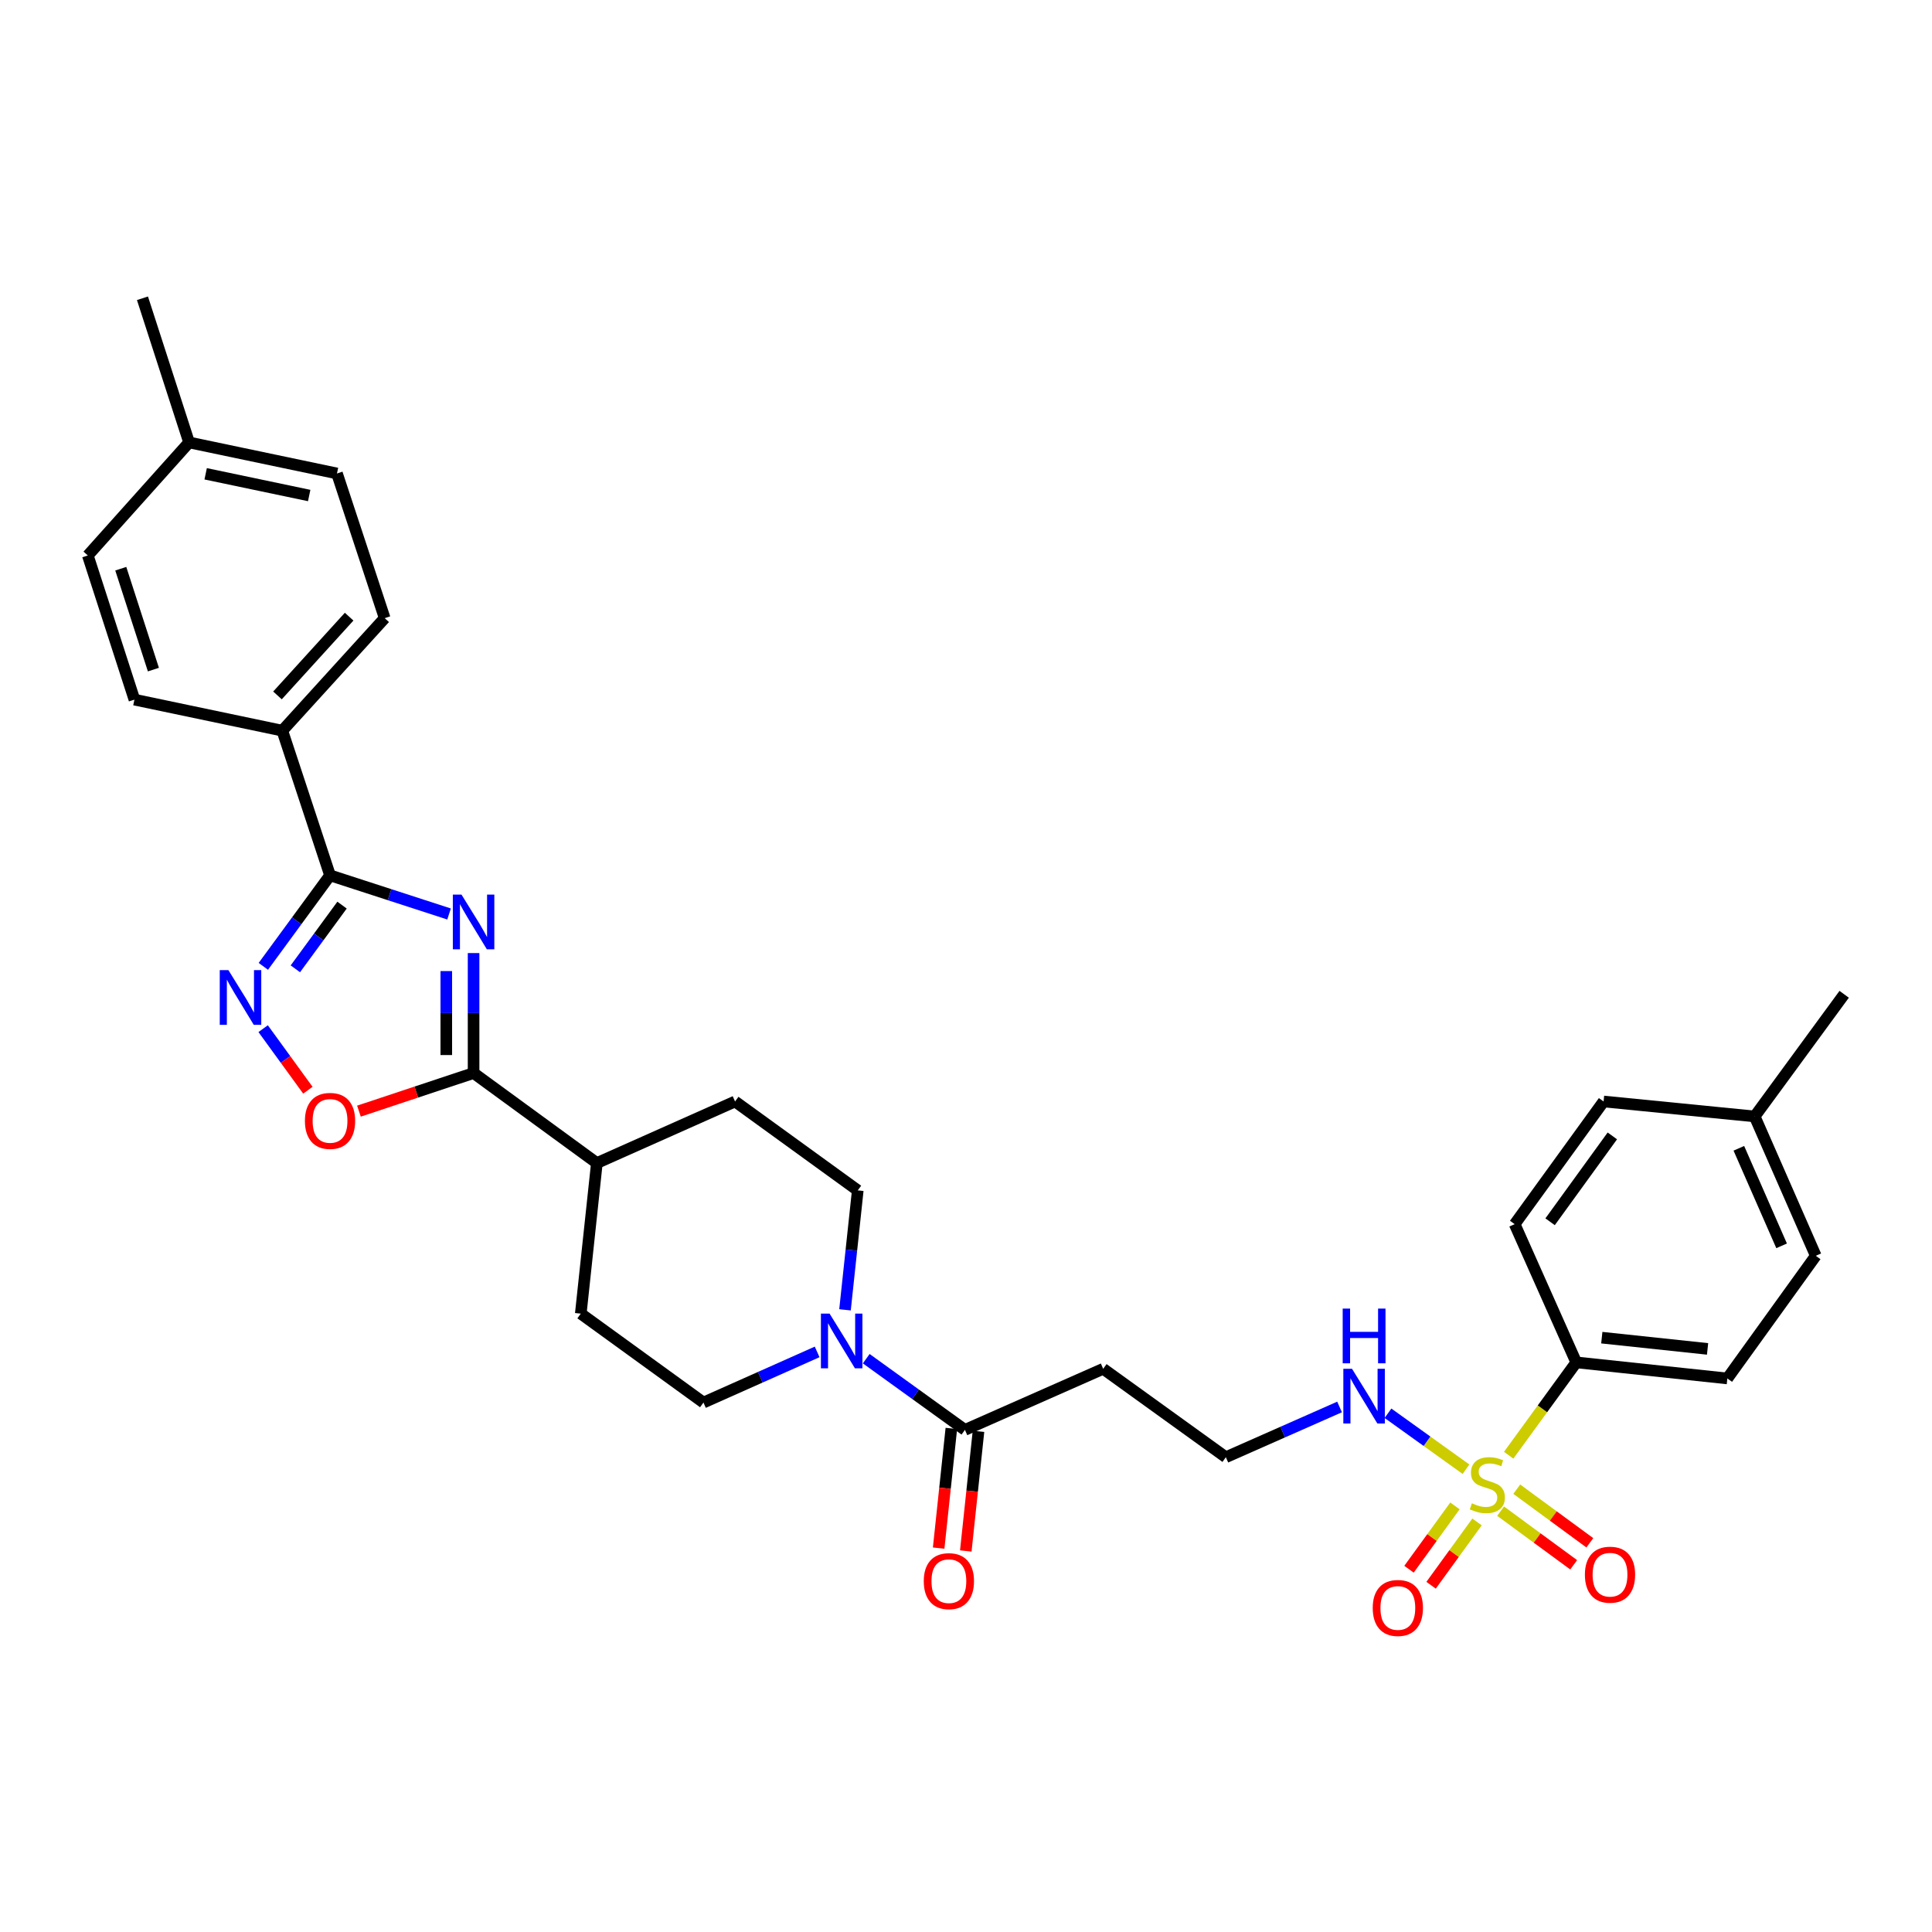 <?xml version='1.0' encoding='iso-8859-1'?>
<svg version='1.1' baseProfile='full'
              xmlns='http://www.w3.org/2000/svg'
                      xmlns:rdkit='http://www.rdkit.org/xml'
                      xmlns:xlink='http://www.w3.org/1999/xlink'
                  xml:space='preserve'
width='1000px' height='1000px' viewBox='0 0 1000 1000'>
<!-- END OF HEADER -->
<rect style='opacity:1.0;fill:#FFFFFF;stroke:none' width='1000' height='1000' x='0' y='0'> </rect>
<path class='bond-1' d='M 232.435,473.076 L 201.631,463.078' style='fill:none;fill-rule:evenodd;stroke:#0000FF;stroke-width:6px;stroke-linecap:butt;stroke-linejoin:miter;stroke-opacity:1' />
<path class='bond-1' d='M 201.631,463.078 L 170.827,453.08' style='fill:none;fill-rule:evenodd;stroke:#000000;stroke-width:6px;stroke-linecap:butt;stroke-linejoin:miter;stroke-opacity:1' />
<path class='bond-2' d='M 245.127,493.311 L 245.127,524.358' style='fill:none;fill-rule:evenodd;stroke:#0000FF;stroke-width:6px;stroke-linecap:butt;stroke-linejoin:miter;stroke-opacity:1' />
<path class='bond-2' d='M 245.127,524.358 L 245.127,555.404' style='fill:none;fill-rule:evenodd;stroke:#000000;stroke-width:6px;stroke-linecap:butt;stroke-linejoin:miter;stroke-opacity:1' />
<path class='bond-2' d='M 231.002,502.625 L 231.002,524.358' style='fill:none;fill-rule:evenodd;stroke:#0000FF;stroke-width:6px;stroke-linecap:butt;stroke-linejoin:miter;stroke-opacity:1' />
<path class='bond-2' d='M 231.002,524.358 L 231.002,546.09' style='fill:none;fill-rule:evenodd;stroke:#000000;stroke-width:6px;stroke-linecap:butt;stroke-linejoin:miter;stroke-opacity:1' />
<path class='bond-0' d='M 758.803,760.467 L 738.609,745.984' style='fill:none;fill-rule:evenodd;stroke:#CCCC00;stroke-width:6px;stroke-linecap:butt;stroke-linejoin:miter;stroke-opacity:1' />
<path class='bond-0' d='M 738.609,745.984 L 718.416,731.502' style='fill:none;fill-rule:evenodd;stroke:#0000FF;stroke-width:6px;stroke-linecap:butt;stroke-linejoin:miter;stroke-opacity:1' />
<path class='bond-7' d='M 780.881,753.227 L 798.372,729.197' style='fill:none;fill-rule:evenodd;stroke:#CCCC00;stroke-width:6px;stroke-linecap:butt;stroke-linejoin:miter;stroke-opacity:1' />
<path class='bond-7' d='M 798.372,729.197 L 815.864,705.167' style='fill:none;fill-rule:evenodd;stroke:#000000;stroke-width:6px;stroke-linecap:butt;stroke-linejoin:miter;stroke-opacity:1' />
<path class='bond-8' d='M 753.079,779.46 L 741.185,795.842' style='fill:none;fill-rule:evenodd;stroke:#CCCC00;stroke-width:6px;stroke-linecap:butt;stroke-linejoin:miter;stroke-opacity:1' />
<path class='bond-8' d='M 741.185,795.842 L 729.292,812.225' style='fill:none;fill-rule:evenodd;stroke:#FF0000;stroke-width:6px;stroke-linecap:butt;stroke-linejoin:miter;stroke-opacity:1' />
<path class='bond-8' d='M 764.51,787.758 L 752.616,804.141' style='fill:none;fill-rule:evenodd;stroke:#CCCC00;stroke-width:6px;stroke-linecap:butt;stroke-linejoin:miter;stroke-opacity:1' />
<path class='bond-8' d='M 752.616,804.141 L 740.723,820.523' style='fill:none;fill-rule:evenodd;stroke:#FF0000;stroke-width:6px;stroke-linecap:butt;stroke-linejoin:miter;stroke-opacity:1' />
<path class='bond-9' d='M 776.716,782.188 L 795.626,796.064' style='fill:none;fill-rule:evenodd;stroke:#CCCC00;stroke-width:6px;stroke-linecap:butt;stroke-linejoin:miter;stroke-opacity:1' />
<path class='bond-9' d='M 795.626,796.064 L 814.536,809.939' style='fill:none;fill-rule:evenodd;stroke:#FF0000;stroke-width:6px;stroke-linecap:butt;stroke-linejoin:miter;stroke-opacity:1' />
<path class='bond-9' d='M 785.073,770.8 L 803.983,784.675' style='fill:none;fill-rule:evenodd;stroke:#CCCC00;stroke-width:6px;stroke-linecap:butt;stroke-linejoin:miter;stroke-opacity:1' />
<path class='bond-9' d='M 803.983,784.675 L 822.892,798.551' style='fill:none;fill-rule:evenodd;stroke:#FF0000;stroke-width:6px;stroke-linecap:butt;stroke-linejoin:miter;stroke-opacity:1' />
<path class='bond-3' d='M 170.827,453.08 L 153.565,476.63' style='fill:none;fill-rule:evenodd;stroke:#000000;stroke-width:6px;stroke-linecap:butt;stroke-linejoin:miter;stroke-opacity:1' />
<path class='bond-3' d='M 153.565,476.63 L 136.303,500.18' style='fill:none;fill-rule:evenodd;stroke:#0000FF;stroke-width:6px;stroke-linecap:butt;stroke-linejoin:miter;stroke-opacity:1' />
<path class='bond-3' d='M 177.041,468.496 L 164.958,484.981' style='fill:none;fill-rule:evenodd;stroke:#000000;stroke-width:6px;stroke-linecap:butt;stroke-linejoin:miter;stroke-opacity:1' />
<path class='bond-3' d='M 164.958,484.981 L 152.874,501.466' style='fill:none;fill-rule:evenodd;stroke:#0000FF;stroke-width:6px;stroke-linecap:butt;stroke-linejoin:miter;stroke-opacity:1' />
<path class='bond-10' d='M 170.827,453.08 L 146.123,378.191' style='fill:none;fill-rule:evenodd;stroke:#000000;stroke-width:6px;stroke-linecap:butt;stroke-linejoin:miter;stroke-opacity:1' />
<path class='bond-4' d='M 245.127,555.404 L 215.456,565.263' style='fill:none;fill-rule:evenodd;stroke:#000000;stroke-width:6px;stroke-linecap:butt;stroke-linejoin:miter;stroke-opacity:1' />
<path class='bond-4' d='M 215.456,565.263 L 185.784,575.123' style='fill:none;fill-rule:evenodd;stroke:#FF0000;stroke-width:6px;stroke-linecap:butt;stroke-linejoin:miter;stroke-opacity:1' />
<path class='bond-12' d='M 245.127,555.404 L 308.936,601.995' style='fill:none;fill-rule:evenodd;stroke:#000000;stroke-width:6px;stroke-linecap:butt;stroke-linejoin:miter;stroke-opacity:1' />
<path class='bond-32' d='M 136.205,532.431 L 147.78,548.365' style='fill:none;fill-rule:evenodd;stroke:#0000FF;stroke-width:6px;stroke-linecap:butt;stroke-linejoin:miter;stroke-opacity:1' />
<path class='bond-32' d='M 147.78,548.365 L 159.355,564.3' style='fill:none;fill-rule:evenodd;stroke:#FF0000;stroke-width:6px;stroke-linecap:butt;stroke-linejoin:miter;stroke-opacity:1' />
<path class='bond-5' d='M 437.372,677.966 L 440.674,647.055' style='fill:none;fill-rule:evenodd;stroke:#0000FF;stroke-width:6px;stroke-linecap:butt;stroke-linejoin:miter;stroke-opacity:1' />
<path class='bond-5' d='M 440.674,647.055 L 443.976,616.144' style='fill:none;fill-rule:evenodd;stroke:#000000;stroke-width:6px;stroke-linecap:butt;stroke-linejoin:miter;stroke-opacity:1' />
<path class='bond-6' d='M 448.357,703.252 L 473.9,721.678' style='fill:none;fill-rule:evenodd;stroke:#0000FF;stroke-width:6px;stroke-linecap:butt;stroke-linejoin:miter;stroke-opacity:1' />
<path class='bond-6' d='M 473.9,721.678 L 499.443,740.104' style='fill:none;fill-rule:evenodd;stroke:#000000;stroke-width:6px;stroke-linecap:butt;stroke-linejoin:miter;stroke-opacity:1' />
<path class='bond-33' d='M 422.952,699.744 L 393.528,712.853' style='fill:none;fill-rule:evenodd;stroke:#0000FF;stroke-width:6px;stroke-linecap:butt;stroke-linejoin:miter;stroke-opacity:1' />
<path class='bond-33' d='M 393.528,712.853 L 364.104,725.963' style='fill:none;fill-rule:evenodd;stroke:#000000;stroke-width:6px;stroke-linecap:butt;stroke-linejoin:miter;stroke-opacity:1' />
<path class='bond-13' d='M 499.443,740.104 L 571.005,708.486' style='fill:none;fill-rule:evenodd;stroke:#000000;stroke-width:6px;stroke-linecap:butt;stroke-linejoin:miter;stroke-opacity:1' />
<path class='bond-16' d='M 492.419,739.358 L 489.133,770.324' style='fill:none;fill-rule:evenodd;stroke:#000000;stroke-width:6px;stroke-linecap:butt;stroke-linejoin:miter;stroke-opacity:1' />
<path class='bond-16' d='M 489.133,770.324 L 485.846,801.289' style='fill:none;fill-rule:evenodd;stroke:#FF0000;stroke-width:6px;stroke-linecap:butt;stroke-linejoin:miter;stroke-opacity:1' />
<path class='bond-16' d='M 506.466,740.85 L 503.179,771.815' style='fill:none;fill-rule:evenodd;stroke:#000000;stroke-width:6px;stroke-linecap:butt;stroke-linejoin:miter;stroke-opacity:1' />
<path class='bond-16' d='M 503.179,771.815 L 499.892,802.78' style='fill:none;fill-rule:evenodd;stroke:#FF0000;stroke-width:6px;stroke-linecap:butt;stroke-linejoin:miter;stroke-opacity:1' />
<path class='bond-19' d='M 815.864,705.167 L 894.072,713.485' style='fill:none;fill-rule:evenodd;stroke:#000000;stroke-width:6px;stroke-linecap:butt;stroke-linejoin:miter;stroke-opacity:1' />
<path class='bond-19' d='M 829.089,692.368 L 883.835,698.191' style='fill:none;fill-rule:evenodd;stroke:#000000;stroke-width:6px;stroke-linecap:butt;stroke-linejoin:miter;stroke-opacity:1' />
<path class='bond-20' d='M 815.864,705.167 L 783.987,633.621' style='fill:none;fill-rule:evenodd;stroke:#000000;stroke-width:6px;stroke-linecap:butt;stroke-linejoin:miter;stroke-opacity:1' />
<path class='bond-21' d='M 146.123,378.191 L 199.109,319.954' style='fill:none;fill-rule:evenodd;stroke:#000000;stroke-width:6px;stroke-linecap:butt;stroke-linejoin:miter;stroke-opacity:1' />
<path class='bond-21' d='M 143.623,359.949 L 180.713,319.184' style='fill:none;fill-rule:evenodd;stroke:#000000;stroke-width:6px;stroke-linecap:butt;stroke-linejoin:miter;stroke-opacity:1' />
<path class='bond-22' d='M 146.123,378.191 L 69.578,362.127' style='fill:none;fill-rule:evenodd;stroke:#000000;stroke-width:6px;stroke-linecap:butt;stroke-linejoin:miter;stroke-opacity:1' />
<path class='bond-11' d='M 693.357,728.245 L 663.928,741.249' style='fill:none;fill-rule:evenodd;stroke:#0000FF;stroke-width:6px;stroke-linecap:butt;stroke-linejoin:miter;stroke-opacity:1' />
<path class='bond-11' d='M 663.928,741.249 L 634.499,754.253' style='fill:none;fill-rule:evenodd;stroke:#000000;stroke-width:6px;stroke-linecap:butt;stroke-linejoin:miter;stroke-opacity:1' />
<path class='bond-17' d='M 308.936,601.995 L 300.61,679.937' style='fill:none;fill-rule:evenodd;stroke:#000000;stroke-width:6px;stroke-linecap:butt;stroke-linejoin:miter;stroke-opacity:1' />
<path class='bond-18' d='M 308.936,601.995 L 380.466,570.126' style='fill:none;fill-rule:evenodd;stroke:#000000;stroke-width:6px;stroke-linecap:butt;stroke-linejoin:miter;stroke-opacity:1' />
<path class='bond-23' d='M 571.005,708.486 L 634.499,754.253' style='fill:none;fill-rule:evenodd;stroke:#000000;stroke-width:6px;stroke-linecap:butt;stroke-linejoin:miter;stroke-opacity:1' />
<path class='bond-14' d='M 443.976,616.144 L 380.466,570.126' style='fill:none;fill-rule:evenodd;stroke:#000000;stroke-width:6px;stroke-linecap:butt;stroke-linejoin:miter;stroke-opacity:1' />
<path class='bond-15' d='M 364.104,725.963 L 300.61,679.937' style='fill:none;fill-rule:evenodd;stroke:#000000;stroke-width:6px;stroke-linecap:butt;stroke-linejoin:miter;stroke-opacity:1' />
<path class='bond-27' d='M 894.072,713.485 L 939.839,649.991' style='fill:none;fill-rule:evenodd;stroke:#000000;stroke-width:6px;stroke-linecap:butt;stroke-linejoin:miter;stroke-opacity:1' />
<path class='bond-24' d='M 783.987,633.621 L 830.013,570.126' style='fill:none;fill-rule:evenodd;stroke:#000000;stroke-width:6px;stroke-linecap:butt;stroke-linejoin:miter;stroke-opacity:1' />
<path class='bond-24' d='M 802.328,632.387 L 834.546,587.941' style='fill:none;fill-rule:evenodd;stroke:#000000;stroke-width:6px;stroke-linecap:butt;stroke-linejoin:miter;stroke-opacity:1' />
<path class='bond-25' d='M 199.109,319.954 L 174.421,245.065' style='fill:none;fill-rule:evenodd;stroke:#000000;stroke-width:6px;stroke-linecap:butt;stroke-linejoin:miter;stroke-opacity:1' />
<path class='bond-26' d='M 69.578,362.127 L 45.455,287.513' style='fill:none;fill-rule:evenodd;stroke:#000000;stroke-width:6px;stroke-linecap:butt;stroke-linejoin:miter;stroke-opacity:1' />
<path class='bond-26' d='M 79.4,346.589 L 62.514,294.359' style='fill:none;fill-rule:evenodd;stroke:#000000;stroke-width:6px;stroke-linecap:butt;stroke-linejoin:miter;stroke-opacity:1' />
<path class='bond-28' d='M 830.013,570.126 L 908.221,577.864' style='fill:none;fill-rule:evenodd;stroke:#000000;stroke-width:6px;stroke-linecap:butt;stroke-linejoin:miter;stroke-opacity:1' />
<path class='bond-34' d='M 174.421,245.065 L 97.868,229.001' style='fill:none;fill-rule:evenodd;stroke:#000000;stroke-width:6px;stroke-linecap:butt;stroke-linejoin:miter;stroke-opacity:1' />
<path class='bond-34' d='M 160.037,256.48 L 106.45,245.235' style='fill:none;fill-rule:evenodd;stroke:#000000;stroke-width:6px;stroke-linecap:butt;stroke-linejoin:miter;stroke-opacity:1' />
<path class='bond-29' d='M 45.455,287.513 L 97.868,229.001' style='fill:none;fill-rule:evenodd;stroke:#000000;stroke-width:6px;stroke-linecap:butt;stroke-linejoin:miter;stroke-opacity:1' />
<path class='bond-35' d='M 939.839,649.991 L 908.221,577.864' style='fill:none;fill-rule:evenodd;stroke:#000000;stroke-width:6px;stroke-linecap:butt;stroke-linejoin:miter;stroke-opacity:1' />
<path class='bond-35' d='M 922.159,644.843 L 900.027,594.354' style='fill:none;fill-rule:evenodd;stroke:#000000;stroke-width:6px;stroke-linecap:butt;stroke-linejoin:miter;stroke-opacity:1' />
<path class='bond-30' d='M 908.221,577.864 L 954.545,514.644' style='fill:none;fill-rule:evenodd;stroke:#000000;stroke-width:6px;stroke-linecap:butt;stroke-linejoin:miter;stroke-opacity:1' />
<path class='bond-31' d='M 97.868,229.001 L 73.737,154.387' style='fill:none;fill-rule:evenodd;stroke:#000000;stroke-width:6px;stroke-linecap:butt;stroke-linejoin:miter;stroke-opacity:1' />
<path  class='atom-0' d='M 238.867 463.036
L 248.147 478.036
Q 249.067 479.516, 250.547 482.196
Q 252.027 484.876, 252.107 485.036
L 252.107 463.036
L 255.867 463.036
L 255.867 491.356
L 251.987 491.356
L 242.027 474.956
Q 240.867 473.036, 239.627 470.836
Q 238.427 468.636, 238.067 467.956
L 238.067 491.356
L 234.387 491.356
L 234.387 463.036
L 238.867 463.036
' fill='#0000FF'/>
<path  class='atom-1' d='M 761.846 778.107
Q 762.166 778.227, 763.486 778.787
Q 764.806 779.347, 766.246 779.707
Q 767.726 780.027, 769.166 780.027
Q 771.846 780.027, 773.406 778.747
Q 774.966 777.427, 774.966 775.147
Q 774.966 773.587, 774.166 772.627
Q 773.406 771.667, 772.206 771.147
Q 771.006 770.627, 769.006 770.027
Q 766.486 769.267, 764.966 768.547
Q 763.486 767.827, 762.406 766.307
Q 761.366 764.787, 761.366 762.227
Q 761.366 758.667, 763.766 756.467
Q 766.206 754.267, 771.006 754.267
Q 774.286 754.267, 778.006 755.827
L 777.086 758.907
Q 773.686 757.507, 771.126 757.507
Q 768.366 757.507, 766.846 758.667
Q 765.326 759.787, 765.366 761.747
Q 765.366 763.267, 766.126 764.187
Q 766.926 765.107, 768.046 765.627
Q 769.206 766.147, 771.126 766.747
Q 773.686 767.547, 775.206 768.347
Q 776.726 769.147, 777.806 770.787
Q 778.926 772.387, 778.926 775.147
Q 778.926 779.067, 776.286 781.187
Q 773.686 783.267, 769.326 783.267
Q 766.806 783.267, 764.886 782.707
Q 763.006 782.187, 760.766 781.267
L 761.846 778.107
' fill='#CCCC00'/>
<path  class='atom-4' d='M 118.227 502.14
L 127.507 517.14
Q 128.427 518.62, 129.907 521.3
Q 131.387 523.98, 131.467 524.14
L 131.467 502.14
L 135.227 502.14
L 135.227 530.46
L 131.347 530.46
L 121.387 514.06
Q 120.227 512.14, 118.987 509.94
Q 117.787 507.74, 117.427 507.06
L 117.427 530.46
L 113.747 530.46
L 113.747 502.14
L 118.227 502.14
' fill='#0000FF'/>
<path  class='atom-5' d='M 157.827 580.173
Q 157.827 573.373, 161.187 569.573
Q 164.547 565.773, 170.827 565.773
Q 177.107 565.773, 180.467 569.573
Q 183.827 573.373, 183.827 580.173
Q 183.827 587.053, 180.427 590.973
Q 177.027 594.853, 170.827 594.853
Q 164.587 594.853, 161.187 590.973
Q 157.827 587.093, 157.827 580.173
M 170.827 591.653
Q 175.147 591.653, 177.467 588.773
Q 179.827 585.853, 179.827 580.173
Q 179.827 574.613, 177.467 571.813
Q 175.147 568.973, 170.827 568.973
Q 166.507 568.973, 164.147 571.773
Q 161.827 574.573, 161.827 580.173
Q 161.827 585.893, 164.147 588.773
Q 166.507 591.653, 170.827 591.653
' fill='#FF0000'/>
<path  class='atom-6' d='M 429.39 679.926
L 438.67 694.926
Q 439.59 696.406, 441.07 699.086
Q 442.55 701.766, 442.63 701.926
L 442.63 679.926
L 446.39 679.926
L 446.39 708.246
L 442.51 708.246
L 432.55 691.846
Q 431.39 689.926, 430.15 687.726
Q 428.95 685.526, 428.59 684.846
L 428.59 708.246
L 424.91 708.246
L 424.91 679.926
L 429.39 679.926
' fill='#0000FF'/>
<path  class='atom-9' d='M 710.522 832.275
Q 710.522 825.475, 713.882 821.675
Q 717.242 817.875, 723.522 817.875
Q 729.802 817.875, 733.162 821.675
Q 736.522 825.475, 736.522 832.275
Q 736.522 839.155, 733.122 843.075
Q 729.722 846.955, 723.522 846.955
Q 717.282 846.955, 713.882 843.075
Q 710.522 839.195, 710.522 832.275
M 723.522 843.755
Q 727.842 843.755, 730.162 840.875
Q 732.522 837.955, 732.522 832.275
Q 732.522 826.715, 730.162 823.915
Q 727.842 821.075, 723.522 821.075
Q 719.202 821.075, 716.842 823.875
Q 714.522 826.675, 714.522 832.275
Q 714.522 837.995, 716.842 840.875
Q 719.202 843.755, 723.522 843.755
' fill='#FF0000'/>
<path  class='atom-10' d='M 820.34 815.057
Q 820.34 808.257, 823.7 804.457
Q 827.06 800.657, 833.34 800.657
Q 839.62 800.657, 842.98 804.457
Q 846.34 808.257, 846.34 815.057
Q 846.34 821.937, 842.94 825.857
Q 839.54 829.737, 833.34 829.737
Q 827.1 829.737, 823.7 825.857
Q 820.34 821.977, 820.34 815.057
M 833.34 826.537
Q 837.66 826.537, 839.98 823.657
Q 842.34 820.737, 842.34 815.057
Q 842.34 809.497, 839.98 806.697
Q 837.66 803.857, 833.34 803.857
Q 829.02 803.857, 826.66 806.657
Q 824.34 809.457, 824.34 815.057
Q 824.34 820.777, 826.66 823.657
Q 829.02 826.537, 833.34 826.537
' fill='#FF0000'/>
<path  class='atom-12' d='M 699.793 708.475
L 709.073 723.475
Q 709.993 724.955, 711.473 727.635
Q 712.953 730.315, 713.033 730.475
L 713.033 708.475
L 716.793 708.475
L 716.793 736.795
L 712.913 736.795
L 702.953 720.395
Q 701.793 718.475, 700.553 716.275
Q 699.353 714.075, 698.993 713.395
L 698.993 736.795
L 695.313 736.795
L 695.313 708.475
L 699.793 708.475
' fill='#0000FF'/>
<path  class='atom-12' d='M 694.973 677.323
L 698.813 677.323
L 698.813 689.363
L 713.293 689.363
L 713.293 677.323
L 717.133 677.323
L 717.133 705.643
L 713.293 705.643
L 713.293 692.563
L 698.813 692.563
L 698.813 705.643
L 694.973 705.643
L 694.973 677.323
' fill='#0000FF'/>
<path  class='atom-17' d='M 478.14 818.4
Q 478.14 811.6, 481.5 807.8
Q 484.86 804, 491.14 804
Q 497.42 804, 500.78 807.8
Q 504.14 811.6, 504.14 818.4
Q 504.14 825.28, 500.74 829.2
Q 497.34 833.08, 491.14 833.08
Q 484.9 833.08, 481.5 829.2
Q 478.14 825.32, 478.14 818.4
M 491.14 829.88
Q 495.46 829.88, 497.78 827
Q 500.14 824.08, 500.14 818.4
Q 500.14 812.84, 497.78 810.04
Q 495.46 807.2, 491.14 807.2
Q 486.82 807.2, 484.46 810
Q 482.14 812.8, 482.14 818.4
Q 482.14 824.12, 484.46 827
Q 486.82 829.88, 491.14 829.88
' fill='#FF0000'/>
</svg>
